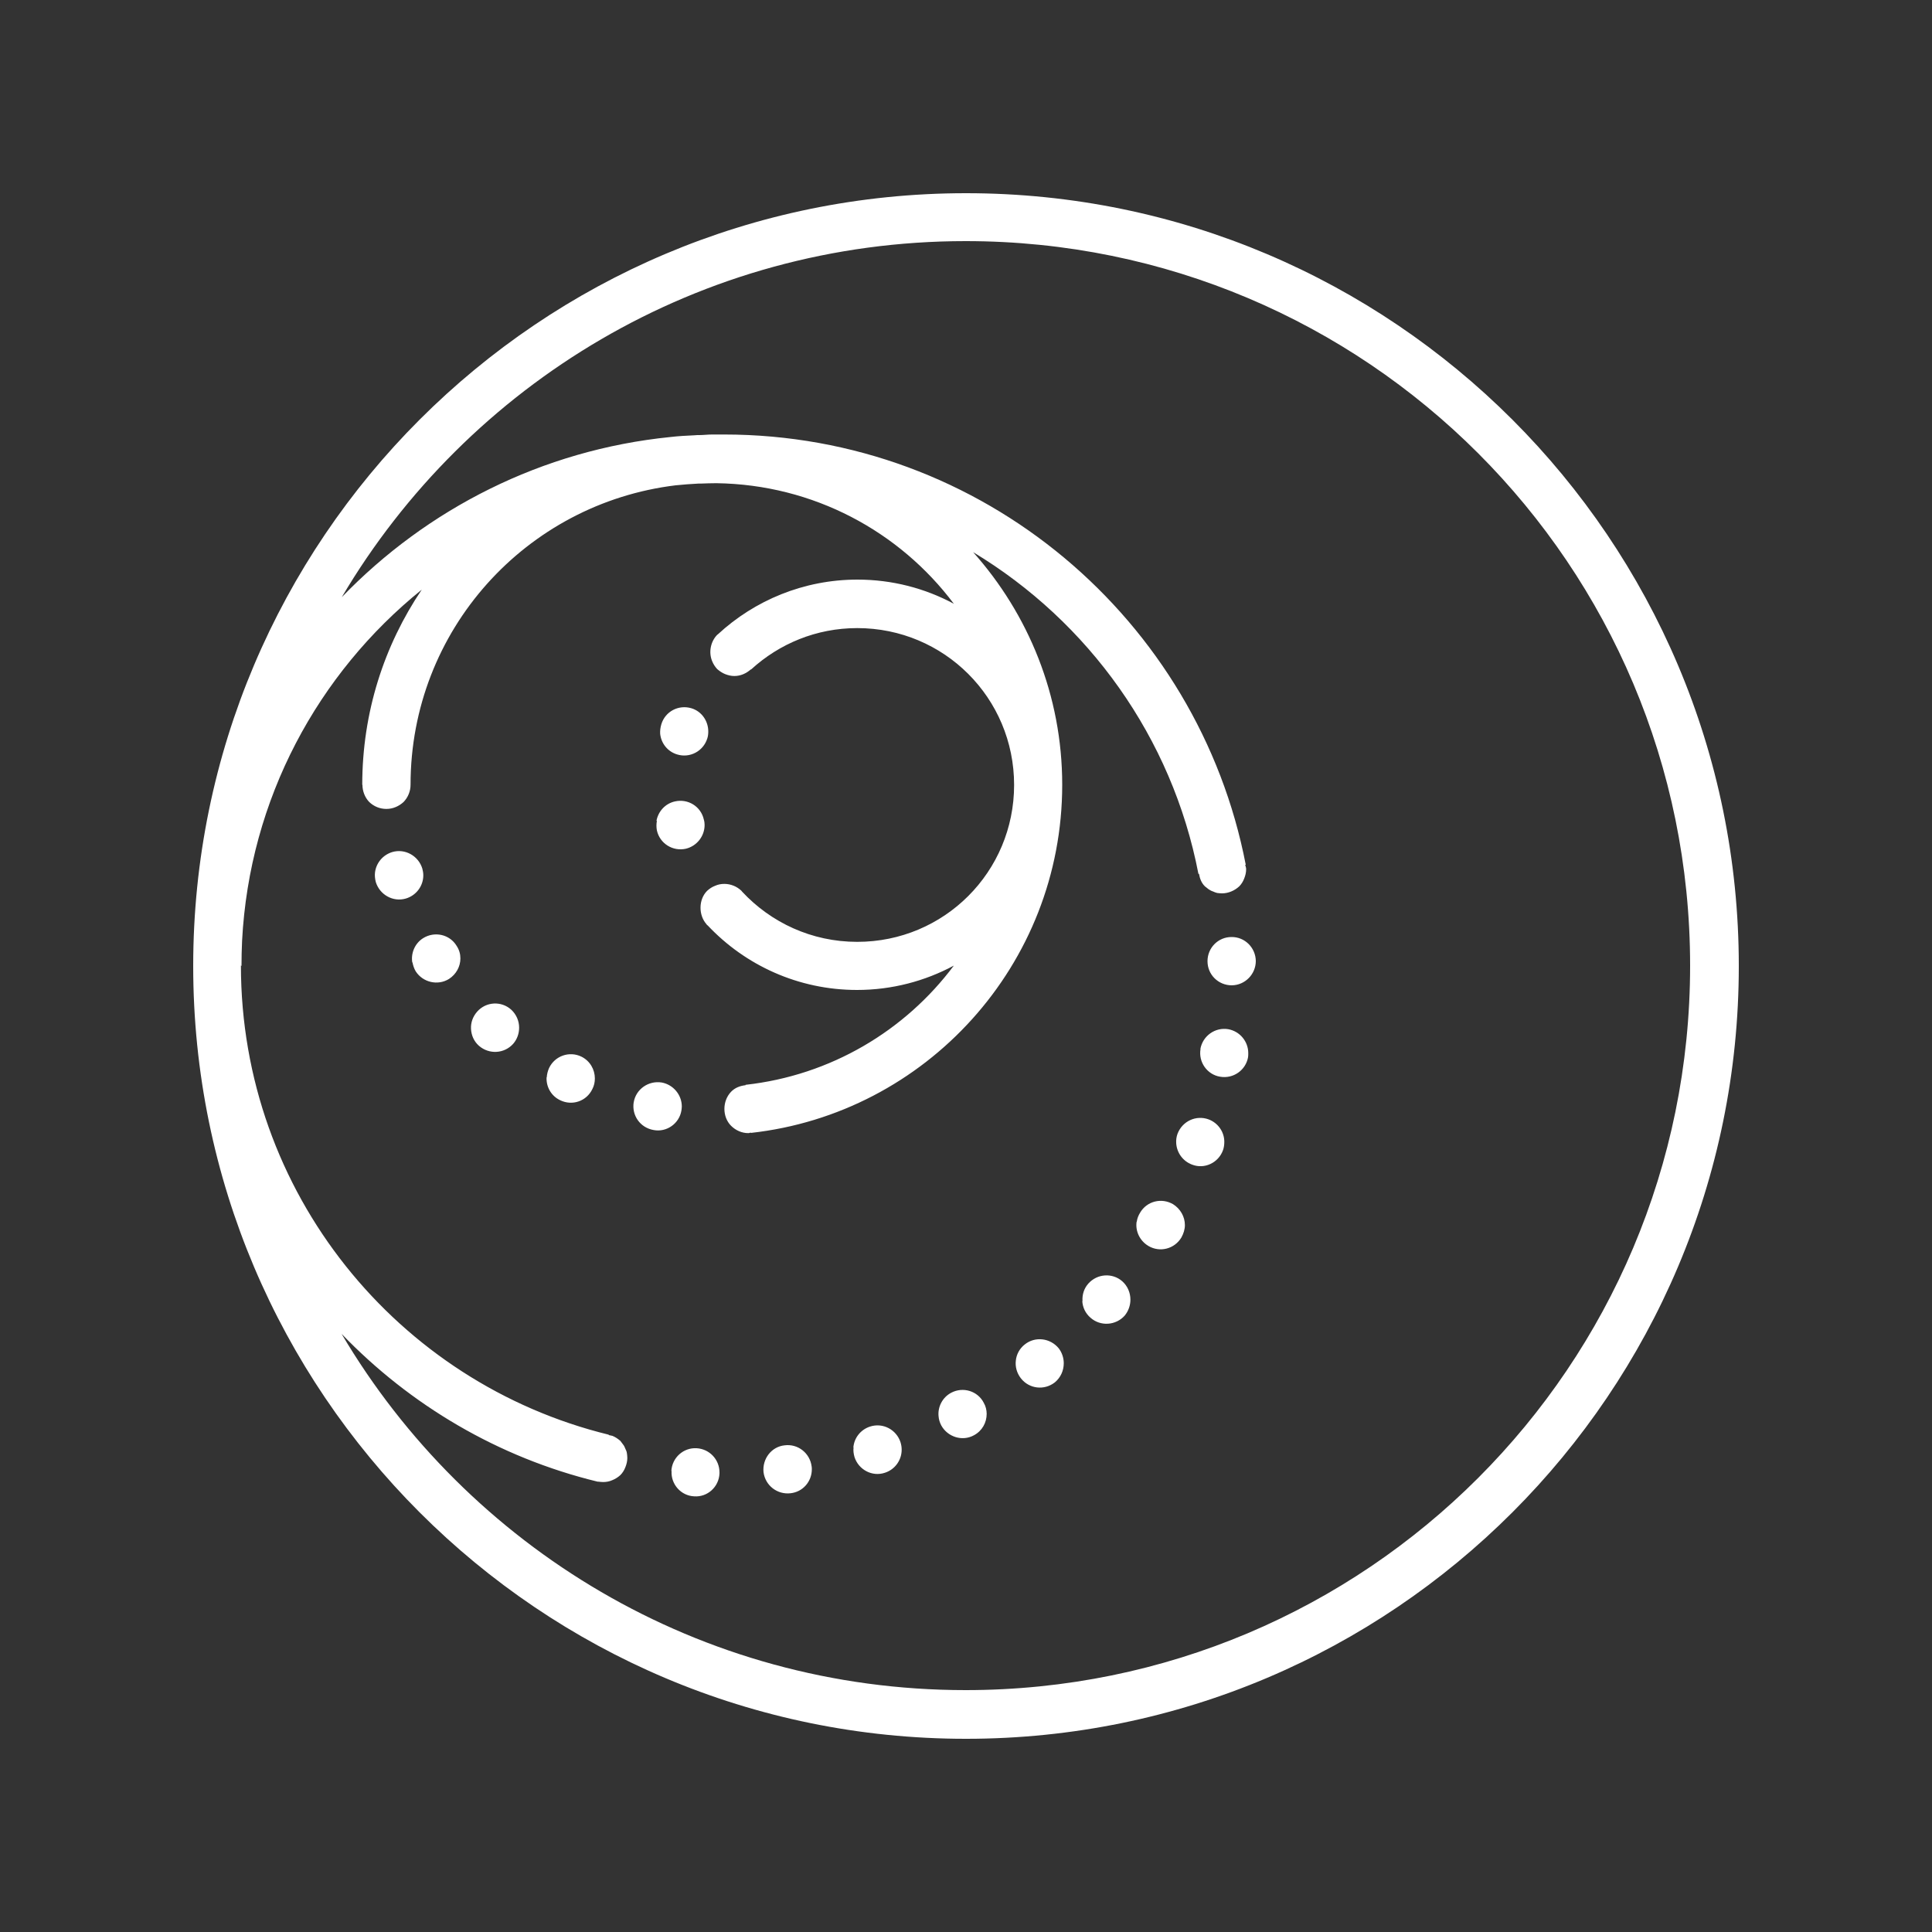 <?xml version="1.0" encoding="UTF-8"?>
<svg id="Layer_1" data-name="Layer 1" xmlns="http://www.w3.org/2000/svg" viewBox="0 0 100 100">
  <rect x="0" y="0" width="100" height="100" fill="#333333" stroke="none"/>
  <defs>
    <style>
      .cls-1 {
        fill: #fff;
      }
    </style>
  </defs>
  <path class="cls-1" d="M10,50c0,22.08,17.92,40,40,40s40-17.92,40-40S72.08,10,50,10,10,27.92,10,50ZM12.5,50c0-.43.01-.86.03-1.29,0,0,0,0,0-.01.38-7.35,3.93-13.85,9.3-18.18-1.95,2.89-3.08,6.36-3.08,10.1h.01c0,.32.12.65.35.89.24.23.55.36.89.36s.65-.14.89-.36c.23-.24.36-.56.36-.89,0-8,5.98-14.56,13.72-15.5.39-.04.79-.07,1.18-.09.04,0,.08,0,.12,0,.27-.01.54-.02.81-.02,5.03.07,9.48,2.5,12.29,6.24-1.49-.8-3.19-1.25-4.99-1.25-2.78,0-5.33,1.08-7.22,2.83h0s-.03.02-.04.03c-.34.35-.45.9-.26,1.36.06.15.15.29.26.41.13.11.26.2.41.26.15.06.31.1.48.1.32,0,.61-.13.85-.34h0s0,0,.01,0c0,0,.02,0,.02-.01,0,0,0,0,0,0,1.45-1.32,3.36-2.13,5.48-2.13,4.5,0,8.12,3.62,8.12,8.12s-3.62,8.12-8.12,8.12c-2.36,0-4.47-1-5.96-2.6h0s-.02-.03-.03-.04c-.24-.23-.56-.36-.89-.36-.16,0-.33.03-.48.1-.16.06-.29.15-.41.26-.45.45-.45,1.26-.03,1.73h0s0,.01.01.01c0,0,0,.02.02.03,0,0,.02.01.03.02,1.94,2.06,4.69,3.34,7.73,3.34,1.81,0,3.52-.46,5.01-1.26-2.52,3.37-6.37,5.68-10.78,6.17v.02c-.28.03-.55.13-.75.34-.46.48-.46,1.3,0,1.76.24.24.56.38.89.38.05,0,.09-.02.13-.03v.02c9.06-1,16.12-8.7,16.12-18.02,0-4.62-1.75-8.83-4.61-12.04,5.96,3.59,10.3,9.59,11.66,16.65h.03c.04.24.13.48.31.65l.19.15c.08.05.15.09.22.11.08.04.15.06.22.08.09.01.17.02.25.02.33,0,.65-.14.89-.36.11-.11.2-.25.26-.41.06-.15.1-.31.1-.48,0-.08-.03-.15-.05-.23h.03c-2.45-12.69-13.62-22.27-27-22.27-.14,0-.27,0-.41,0-.07,0-.14,0-.21,0-.23,0-.45.03-.67.03-.08,0-.16,0-.24.01-.42.02-.84.04-1.25.09-6.66.67-12.61,3.73-17.01,8.29,6.52-11.03,18.53-18.43,32.29-18.43,20.73,0,37.5,16.77,37.5,37.5s-16.77,37.5-37.5,37.5c-13.76,0-25.77-7.4-32.3-18.44,3.55,3.69,8.11,6.4,13.25,7.65h0s.03,0,.04,0c.09.01.17.02.25.02.16,0,.33-.03.48-.1.15-.06.29-.15.41-.26.11-.11.2-.25.26-.41.06-.15.1-.31.1-.47,0-.09-.01-.16-.02-.24-.01-.09-.04-.16-.08-.24-.03-.07-.06-.15-.11-.21-.05-.07-.1-.14-.15-.2-.13-.11-.26-.2-.41-.26-.06-.02-.12-.02-.19-.04v-.02c-10.92-2.67-19.04-12.52-19.04-24.29ZM19.41,45.16c-.02.16,0,.33.04.49.2.66.89,1.05,1.55.86.55-.16.91-.66.91-1.2,0-.12-.02-.24-.05-.35-.2-.66-.89-1.05-1.55-.86-.5.15-.84.57-.9,1.06ZM21.35,49.81c.03.16.08.32.17.47.37.57,1.14.75,1.72.39.37-.24.59-.64.59-1.06,0-.23-.06-.45-.2-.66-.36-.59-1.14-.76-1.73-.39-.43.27-.64.78-.56,1.26ZM24.38,53.27c.02.32.15.63.41.86.53.46,1.31.41,1.77-.1.21-.24.31-.54.31-.84,0-.34-.14-.68-.41-.93-.51-.46-1.3-.42-1.76.1-.23.26-.34.58-.32.9ZM28.29,55.77c-.02.49.24.96.71,1.18.62.3,1.36.05,1.66-.58.09-.17.13-.36.13-.55,0-.46-.25-.91-.7-1.13-.62-.3-1.37-.04-1.67.59-.07.16-.11.32-.12.48ZM32.8,57.05c-.11.69.34,1.32,1.03,1.44h0c.68.13,1.33-.34,1.44-1.01.01-.08.02-.14.02-.21,0-.6-.44-1.13-1.04-1.24-.69-.11-1.34.35-1.45,1.03ZM34,42.49c-.03.16-.03.33,0,.49.15.68.82,1.1,1.5.95.57-.14.97-.65.97-1.23,0-.09-.01-.18-.04-.28-.15-.68-.82-1.09-1.49-.94-.51.11-.87.52-.96,1ZM34.17,37.98c.05.49.38.92.88,1.07.65.2,1.35-.16,1.56-.83.04-.12.05-.25.05-.36,0-.54-.34-1.04-.87-1.2-.66-.2-1.36.16-1.56.83-.05.17-.07.33-.06.5ZM34.76,76.14c-.04.69.49,1.28,1.17,1.31.69.05,1.28-.49,1.31-1.18v-.06c0-.66-.51-1.21-1.18-1.25-.69-.04-1.27.49-1.31,1.17ZM39.52,76.2c.09.69.71,1.17,1.4,1.09.64-.07,1.1-.61,1.1-1.24,0-.05,0-.1-.01-.15-.09-.69-.71-1.18-1.4-1.09-.68.07-1.16.7-1.09,1.39ZM44.18,74.92c-.02.16,0,.33.05.5.21.65.91,1.03,1.57.81.53-.17.87-.66.87-1.19,0-.14-.02-.26-.06-.39-.21-.65-.91-1.03-1.58-.81-.49.16-.82.59-.86,1.08ZM48.58,73.3c.01.16.06.33.14.48.33.6,1.09.84,1.69.51.43-.23.66-.66.66-1.11,0-.19-.05-.4-.15-.57-.31-.61-1.07-.85-1.69-.52-.45.24-.7.73-.65,1.22ZM52.58,70.42c-.04.32.05.65.26.92.43.55,1.21.64,1.76.21.3-.25.46-.61.46-.99,0-.27-.09-.55-.26-.77-.44-.54-1.23-.63-1.76-.2-.27.21-.43.52-.46.83ZM56.02,67.35c.02.32.16.63.43.86.51.45,1.3.4,1.76-.11.2-.24.3-.54.3-.83,0-.35-.14-.7-.42-.95-.51-.45-1.3-.4-1.76.12-.23.26-.32.58-.3.9ZM58.83,63.24c-.07.48.16.98.61,1.25.59.35,1.35.16,1.71-.44.11-.2.18-.42.18-.64,0-.43-.23-.84-.61-1.08-.6-.35-1.36-.16-1.71.44-.09.15-.15.3-.17.46ZM60.88,59.17c.03.49.34.93.82,1.11.64.25,1.36-.09,1.6-.74.05-.14.07-.29.07-.44,0-.5-.31-.97-.81-1.16-.65-.24-1.36.09-1.61.74-.06.16-.08.33-.07.49ZM62.14,54.29c-.12.68.34,1.33,1.01,1.44.69.12,1.33-.34,1.45-1.01.01-.08.01-.14.01-.21,0-.6-.43-1.13-1.04-1.24-.68-.11-1.32.35-1.44,1.03ZM62.5,49.75c0,.7.56,1.25,1.26,1.25.69-.01,1.24-.58,1.24-1.26-.01-.69-.57-1.25-1.26-1.24-.69,0-1.24.56-1.24,1.25Z"/>
</svg>